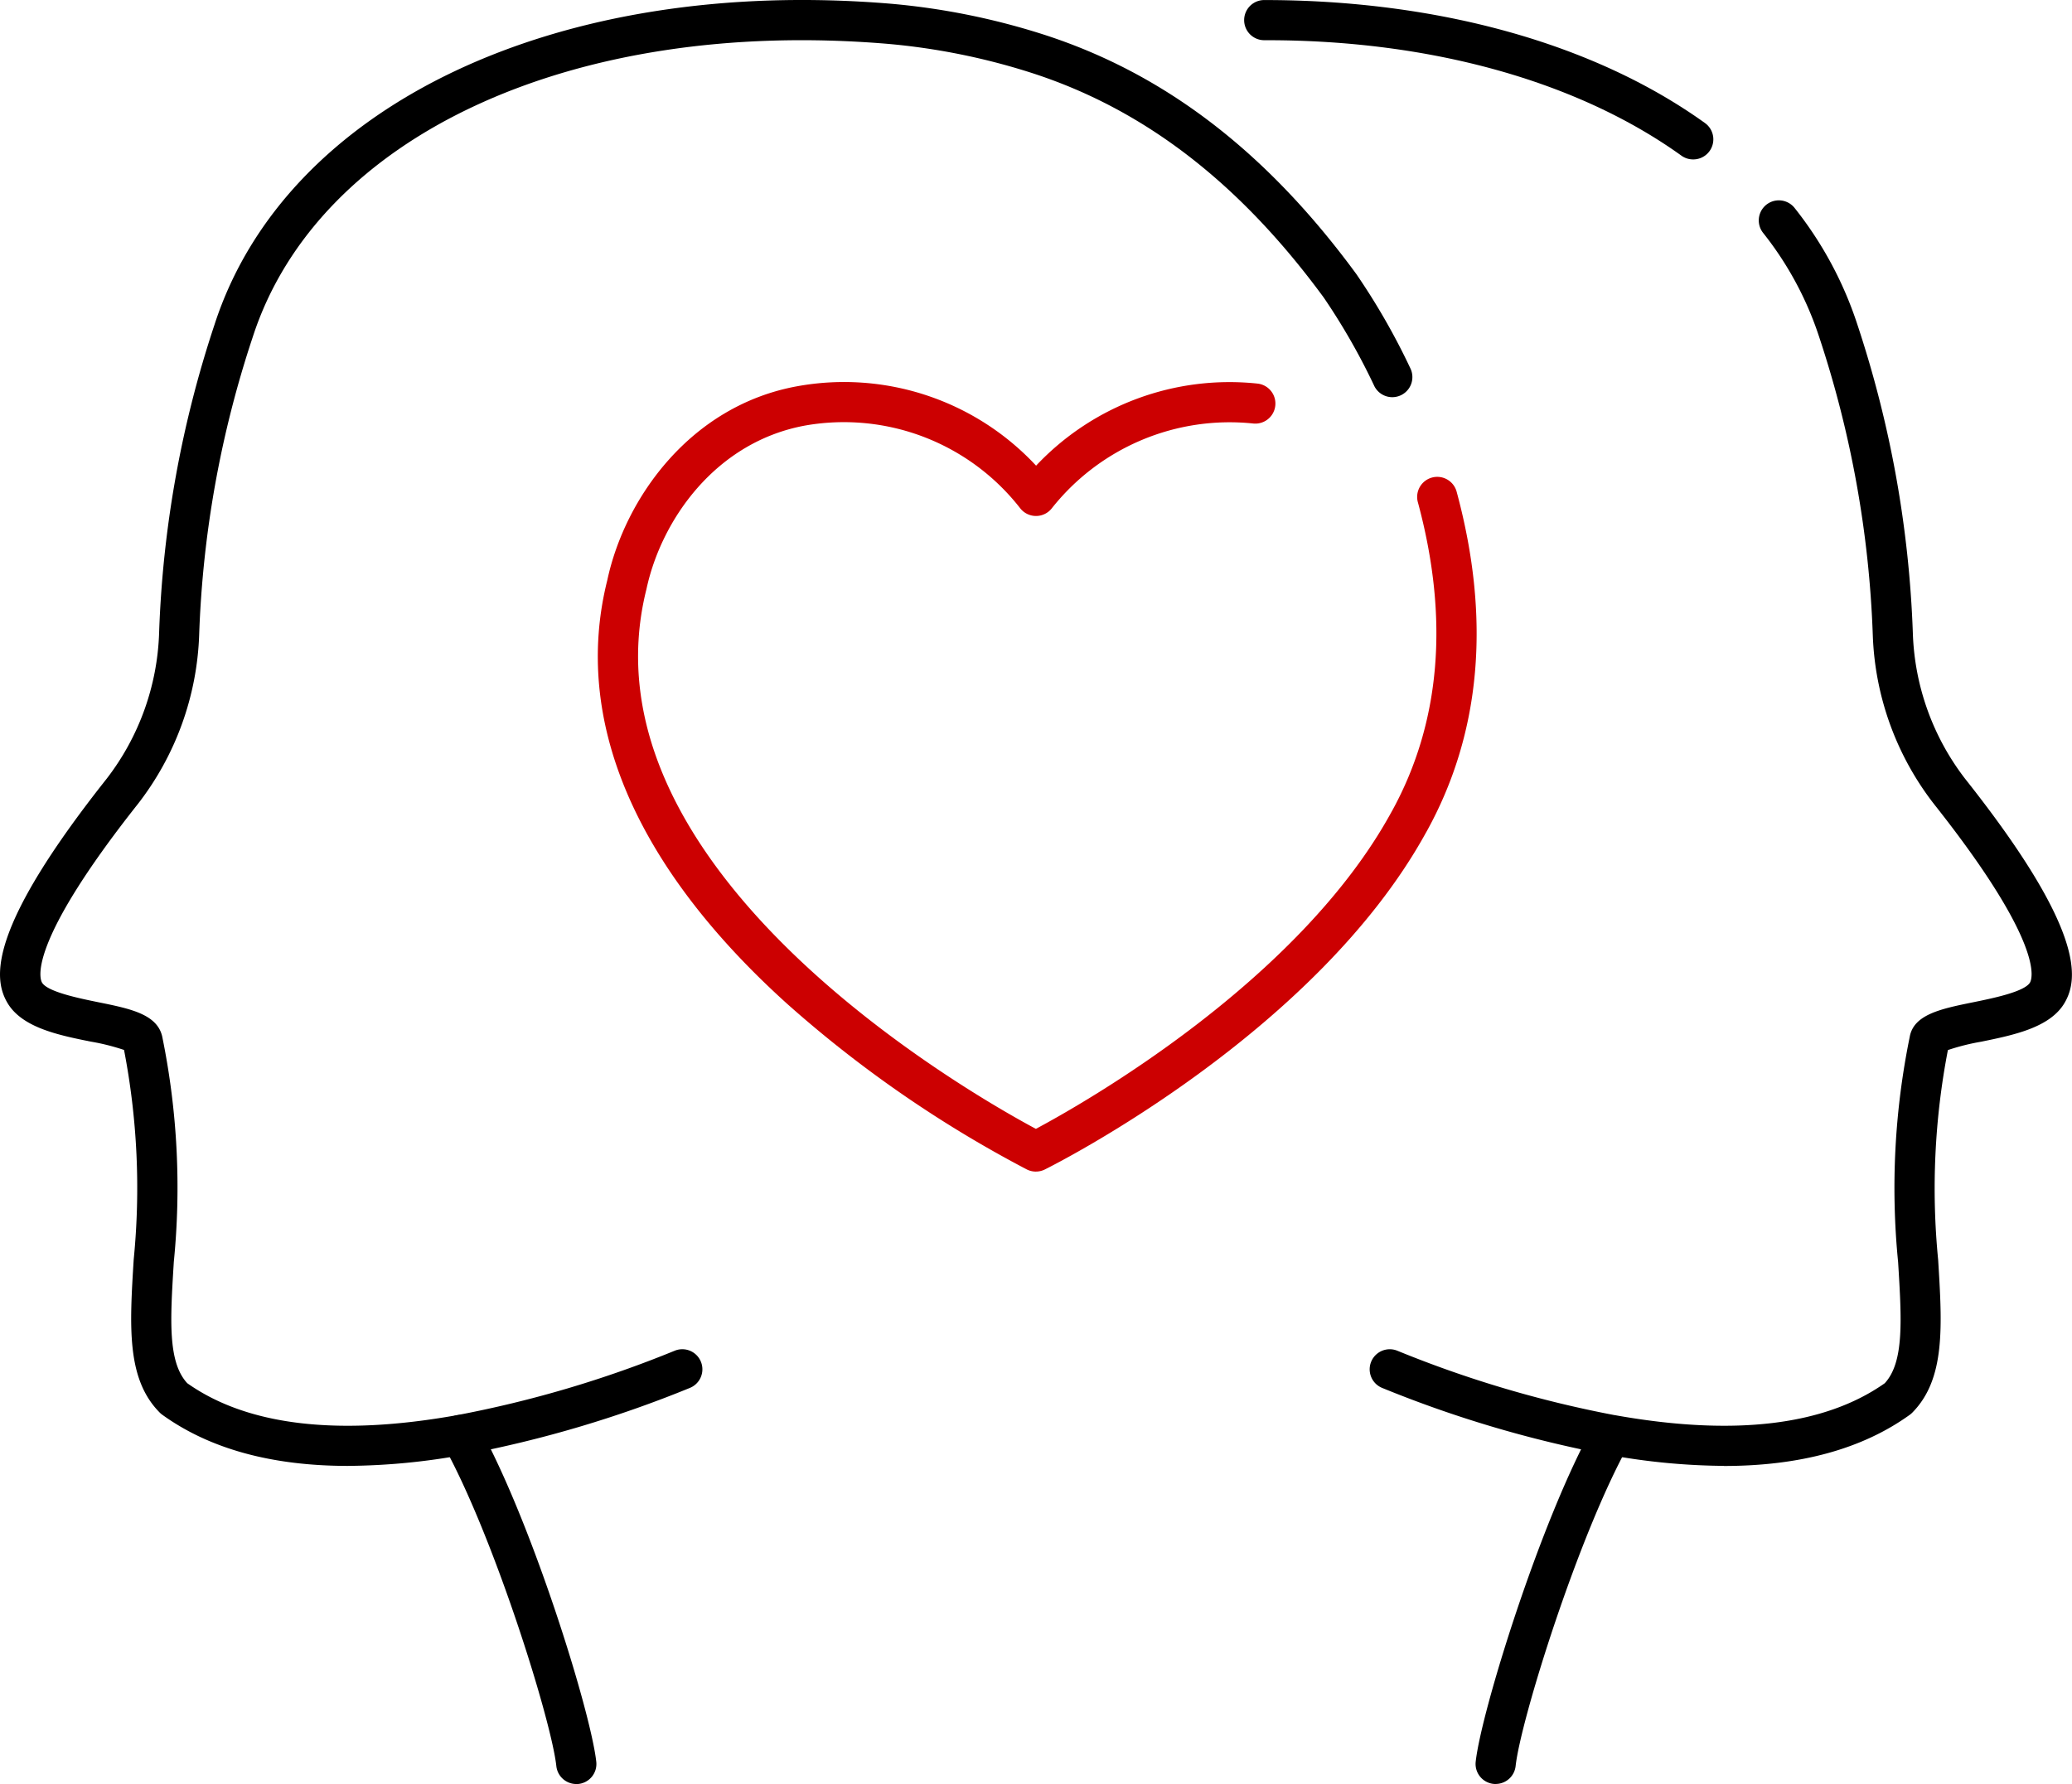 <svg xmlns="http://www.w3.org/2000/svg" xmlns:xlink="http://www.w3.org/1999/xlink" id="Group_13" data-name="Group 13" width="127.553" height="109.85" viewBox="0 0 127.553 109.85"><defs><clipPath id="clip-path"><rect id="Rectangle_7" data-name="Rectangle 7" width="127.553" height="109.85"></rect></clipPath></defs><g id="Group_12" data-name="Group 12" clip-path="url(#clip-path)"><path id="Path_74" data-name="Path 74" d="M185.588,9.821a1.228,1.228,0,0,1-.72-.232c-6.385-4.586-15.436-7.108-25.5-7.108h-.181a1.236,1.236,0,0,1,0-2.473c10.65,0,20.289,2.658,27.13,7.572a1.236,1.236,0,0,1-.722,2.241" transform="translate(-81.36 -0.005)"></path><path id="Path_75" data-name="Path 75" d="M195.7,103.362a40.671,40.671,0,0,1-7.1-.68l-.054-.008a71.978,71.978,0,0,1-13.881-4.11,1.236,1.236,0,1,1,.926-2.293,69.556,69.556,0,0,0,13.342,3.96l.055.008c7.317,1.309,12.9.649,16.611-1.965,1.2-1.3,1.043-3.894.824-7.456a46.4,46.4,0,0,1,.711-13.855c.235-1.4,1.938-1.746,3.908-2.147,1.184-.241,3.164-.643,3.5-1.217.121-.209.985-2.286-5.926-11.008a17.98,17.98,0,0,1-3.753-10.4,65.565,65.565,0,0,0-3.3-18.34,20.56,20.56,0,0,0-3.452-6.41,1.236,1.236,0,1,1,1.94-1.533,23.018,23.018,0,0,1,3.864,7.18,67.9,67.9,0,0,1,3.414,18.986,15.514,15.514,0,0,0,3.221,8.984c7.312,9.229,7,12.29,6.125,13.787-.891,1.534-3.151,1.992-5.143,2.4a13.726,13.726,0,0,0-2.045.514,44.985,44.985,0,0,0-.6,12.913c.253,4.107.453,7.352-1.6,9.42a1.212,1.212,0,0,1-.155.131c-2.909,2.094-6.74,3.145-11.435,3.145m13.862-25.917c-.006.027-.012.053-.018.08.007-.025.013-.051.018-.08" transform="translate(-89.574 -13.102)"></path><path id="Path_76" data-name="Path 76" d="M188.573,202.394a1.286,1.286,0,0,1-.136-.007,1.236,1.236,0,0,1-1.095-1.363c.336-3.079,3.991-14.866,7.27-20.73a1.237,1.237,0,0,1,2.158,1.207c-3.088,5.522-6.661,16.947-6.97,19.79a1.237,1.237,0,0,1-1.228,1.1" transform="translate(-96.498 -92.545)"></path><path id="Path_77" data-name="Path 77" d="M64.288,202.395a1.237,1.237,0,0,1-1.228-1.1c-.309-2.842-3.882-14.267-6.97-19.79a1.236,1.236,0,0,1,2.158-1.206c3.28,5.865,6.935,17.65,7.27,20.729a1.236,1.236,0,0,1-1.095,1.363,1.291,1.291,0,0,1-.136.007" transform="translate(-28.811 -92.545)"></path><path id="Path_78" data-name="Path 78" d="M21.424,90.262c-4.695,0-8.523-1.051-11.43-3.147a1.219,1.219,0,0,1-.153-.129c-2.065-2.07-1.864-5.321-1.61-9.436a44.805,44.805,0,0,0-.595-12.9,13.574,13.574,0,0,0-2.043-.513c-1.993-.4-4.252-.864-5.144-2.4-.874-1.5-1.191-4.562,6.117-13.787a15.524,15.524,0,0,0,3.229-8.985,67.413,67.413,0,0,1,3.414-18.985C17.592,6.454,34.331-1.483,54.854.231a43.148,43.148,0,0,1,9.3,1.867C71.631,4.482,77.958,9.317,83.5,16.881a41.561,41.561,0,0,1,3.343,5.842,1.237,1.237,0,0,1-2.23,1.068,39.9,39.9,0,0,0-3.115-5.458C76.283,11.216,70.364,6.674,63.4,4.455A40.63,40.63,0,0,0,54.647,2.7C35.3,1.081,19.583,8.332,15.561,20.746a65.111,65.111,0,0,0-3.3,18.337A17.987,17.987,0,0,1,8.5,49.489C1.6,58.206,2.464,60.288,2.586,60.5c.334.575,2.315.977,3.5,1.218,1.971.4,3.673.746,3.922,2.214A46.355,46.355,0,0,1,10.7,77.7c-.22,3.569-.38,6.165.829,7.471,3.7,2.616,9.291,3.277,16.611,1.965a69.44,69.44,0,0,0,13.4-3.968,1.236,1.236,0,0,1,.926,2.293,71.948,71.948,0,0,1-13.889,4.11,40.688,40.688,0,0,1-7.149.69M7.582,64.41a.392.392,0,0,0,.011.048c0-.016-.008-.032-.011-.048" transform="translate(0 0)"></path><path id="Path_79" data-name="Path 79" d="M102.865,97.121a1.235,1.235,0,0,1-.551-.129A73.388,73.388,0,0,1,87.575,86.81C78.16,78.323,74.325,69.294,76.483,60.7c1.084-5.062,5.127-10.745,11.695-11.937a16.141,16.141,0,0,1,14.7,4.891A16.35,16.35,0,0,1,116.507,48.6a1.236,1.236,0,1,1-.265,2.458A13.963,13.963,0,0,0,103.829,56.3a1.237,1.237,0,0,1-.956.452h0a1.238,1.238,0,0,1-.956-.453,13.759,13.759,0,0,0-13.237-5.119c-5.5,1-8.867,5.778-9.788,10.076C74.557,78.525,98.859,92.345,102.865,94.49c2.872-1.534,16.174-9.05,21.888-19.509.011-.02.023-.039.034-.059,2.993-5.445,3.531-11.834,1.6-18.992a1.237,1.237,0,1,1,2.388-.644c2.111,7.824,1.488,14.852-1.854,20.891-.01.017-.019.033-.029.049-6.788,12.357-22.8,20.428-23.476,20.765a1.235,1.235,0,0,1-.551.129" transform="translate(-39.096 -24.981)" fill="#cc0001"></path></g></svg>